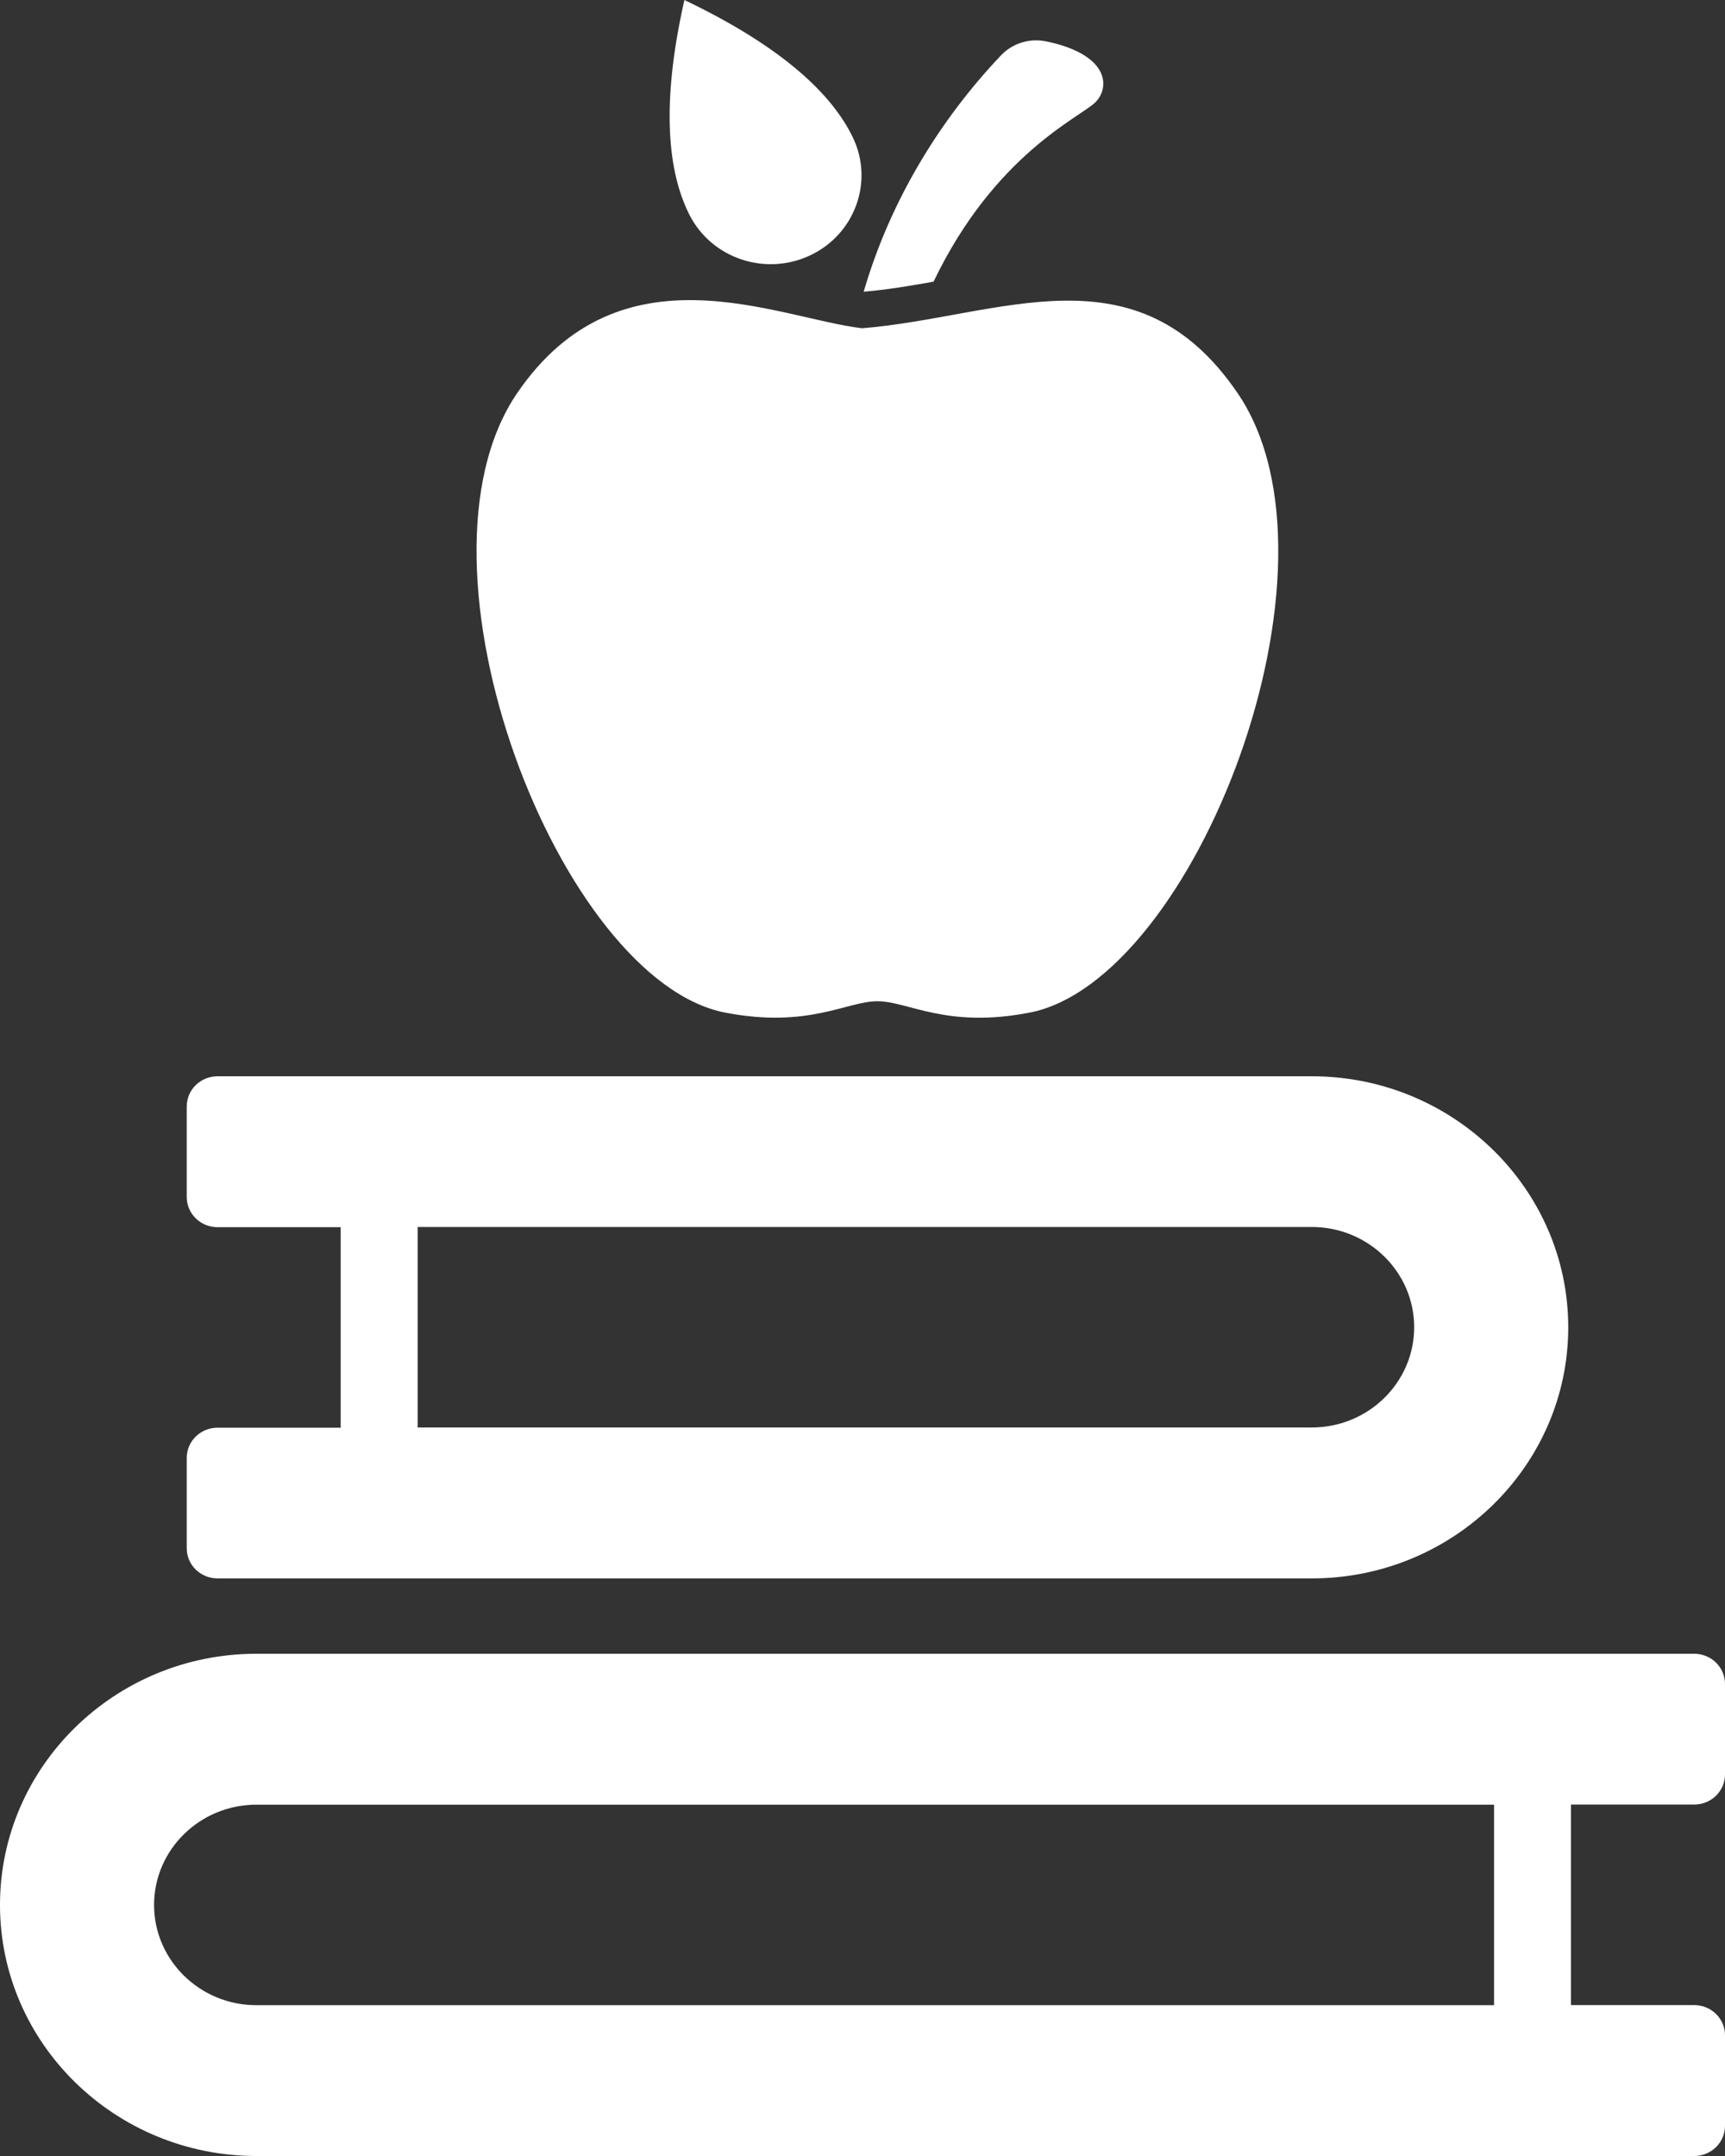 <?xml version="1.0" encoding="utf-8"?>
<!-- Generator: Adobe Illustrator 26.3.1, SVG Export Plug-In . SVG Version: 6.00 Build 0)  -->
<svg version="1.1" id="Layer_1" xmlns="http://www.w3.org/2000/svg" xmlns:xlink="http://www.w3.org/1999/xlink" x="0px" y="0px"
	 viewBox="0 0 16 20" style="enable-background:new 0 0 16 20;" xml:space="preserve">
<rect x="0" y="0" width="16" height="20" fill="#333333" stroke="none"/>
<style type="text/css">
	.st0{fill:#FFFFFF;}
</style>
<g>
	<path class="st0" d="M15.714,16.74c0.158,0,0.286-0.125,0.286-0.28v-0.839c0-0.155-0.128-0.28-0.286-0.28H2.378
		C1.067,15.341,0,16.386,0,17.671C0,18.955,1.067,20,2.378,20h13.337C15.872,20,16,19.875,16,19.72v-0.84
		c0-0.155-0.128-0.28-0.286-0.28h-1.143v-1.86C14.571,16.74,15.714,16.74,15.714,16.74z M13.858,18.601H2.378
		c-0.523,0-0.949-0.417-0.949-0.93s0.426-0.93,0.949-0.93h11.48V18.601z"/>
	<path class="st0" d="M2.018,14.642h10.15c1.311,0,2.378-1.045,2.378-2.329s-1.067-2.329-2.378-2.329H2.018
		c-0.158,0-0.286,0.125-0.286,0.28v0.84c0,0.155,0.128,0.28,0.286,0.28H3.16v1.86H2.018c-0.158,0-0.286,0.125-0.286,0.28v0.839
		C1.732,14.517,1.86,14.642,2.018,14.642z M3.874,11.382h8.293c0.524,0,0.95,0.417,0.95,0.93s-0.426,0.93-0.95,0.93H3.874V11.382z"
		/>
	<path class="st0" d="M6.729,9.394c0.774,0.148,1.123-0.106,1.409-0.106c0.287,0,0.636,0.255,1.409,0.106
		c1.535-0.294,3.028-4.139,1.933-5.746c-0.941-1.383-2.21-0.706-3.483-0.603C7.214,2.954,5.755,2.241,4.796,3.648
		C3.702,5.255,5.194,9.1,6.729,9.394z"/>
	<path class="st0" d="M7.514,2.369C7.93,2.173,8.107,1.685,7.911,1.276C7.723,0.885,7.275,0.443,6.348,0
		C6.125,0.986,6.199,1.604,6.394,1.991C6.599,2.397,7.098,2.565,7.514,2.369z"/>
	<path class="st0" d="M10.16,0.949c0.097-0.096,0.121-0.276-0.071-0.414C9.98,0.456,9.831,0.409,9.699,0.383
		c-0.152-0.03-0.308,0.019-0.414,0.13C8.721,1.107,8.257,1.86,8.011,2.706c0.217-0.018,0.433-0.055,0.648-0.093
		C9.227,1.429,10.02,1.088,10.16,0.949z"/>
</g>
</svg>
